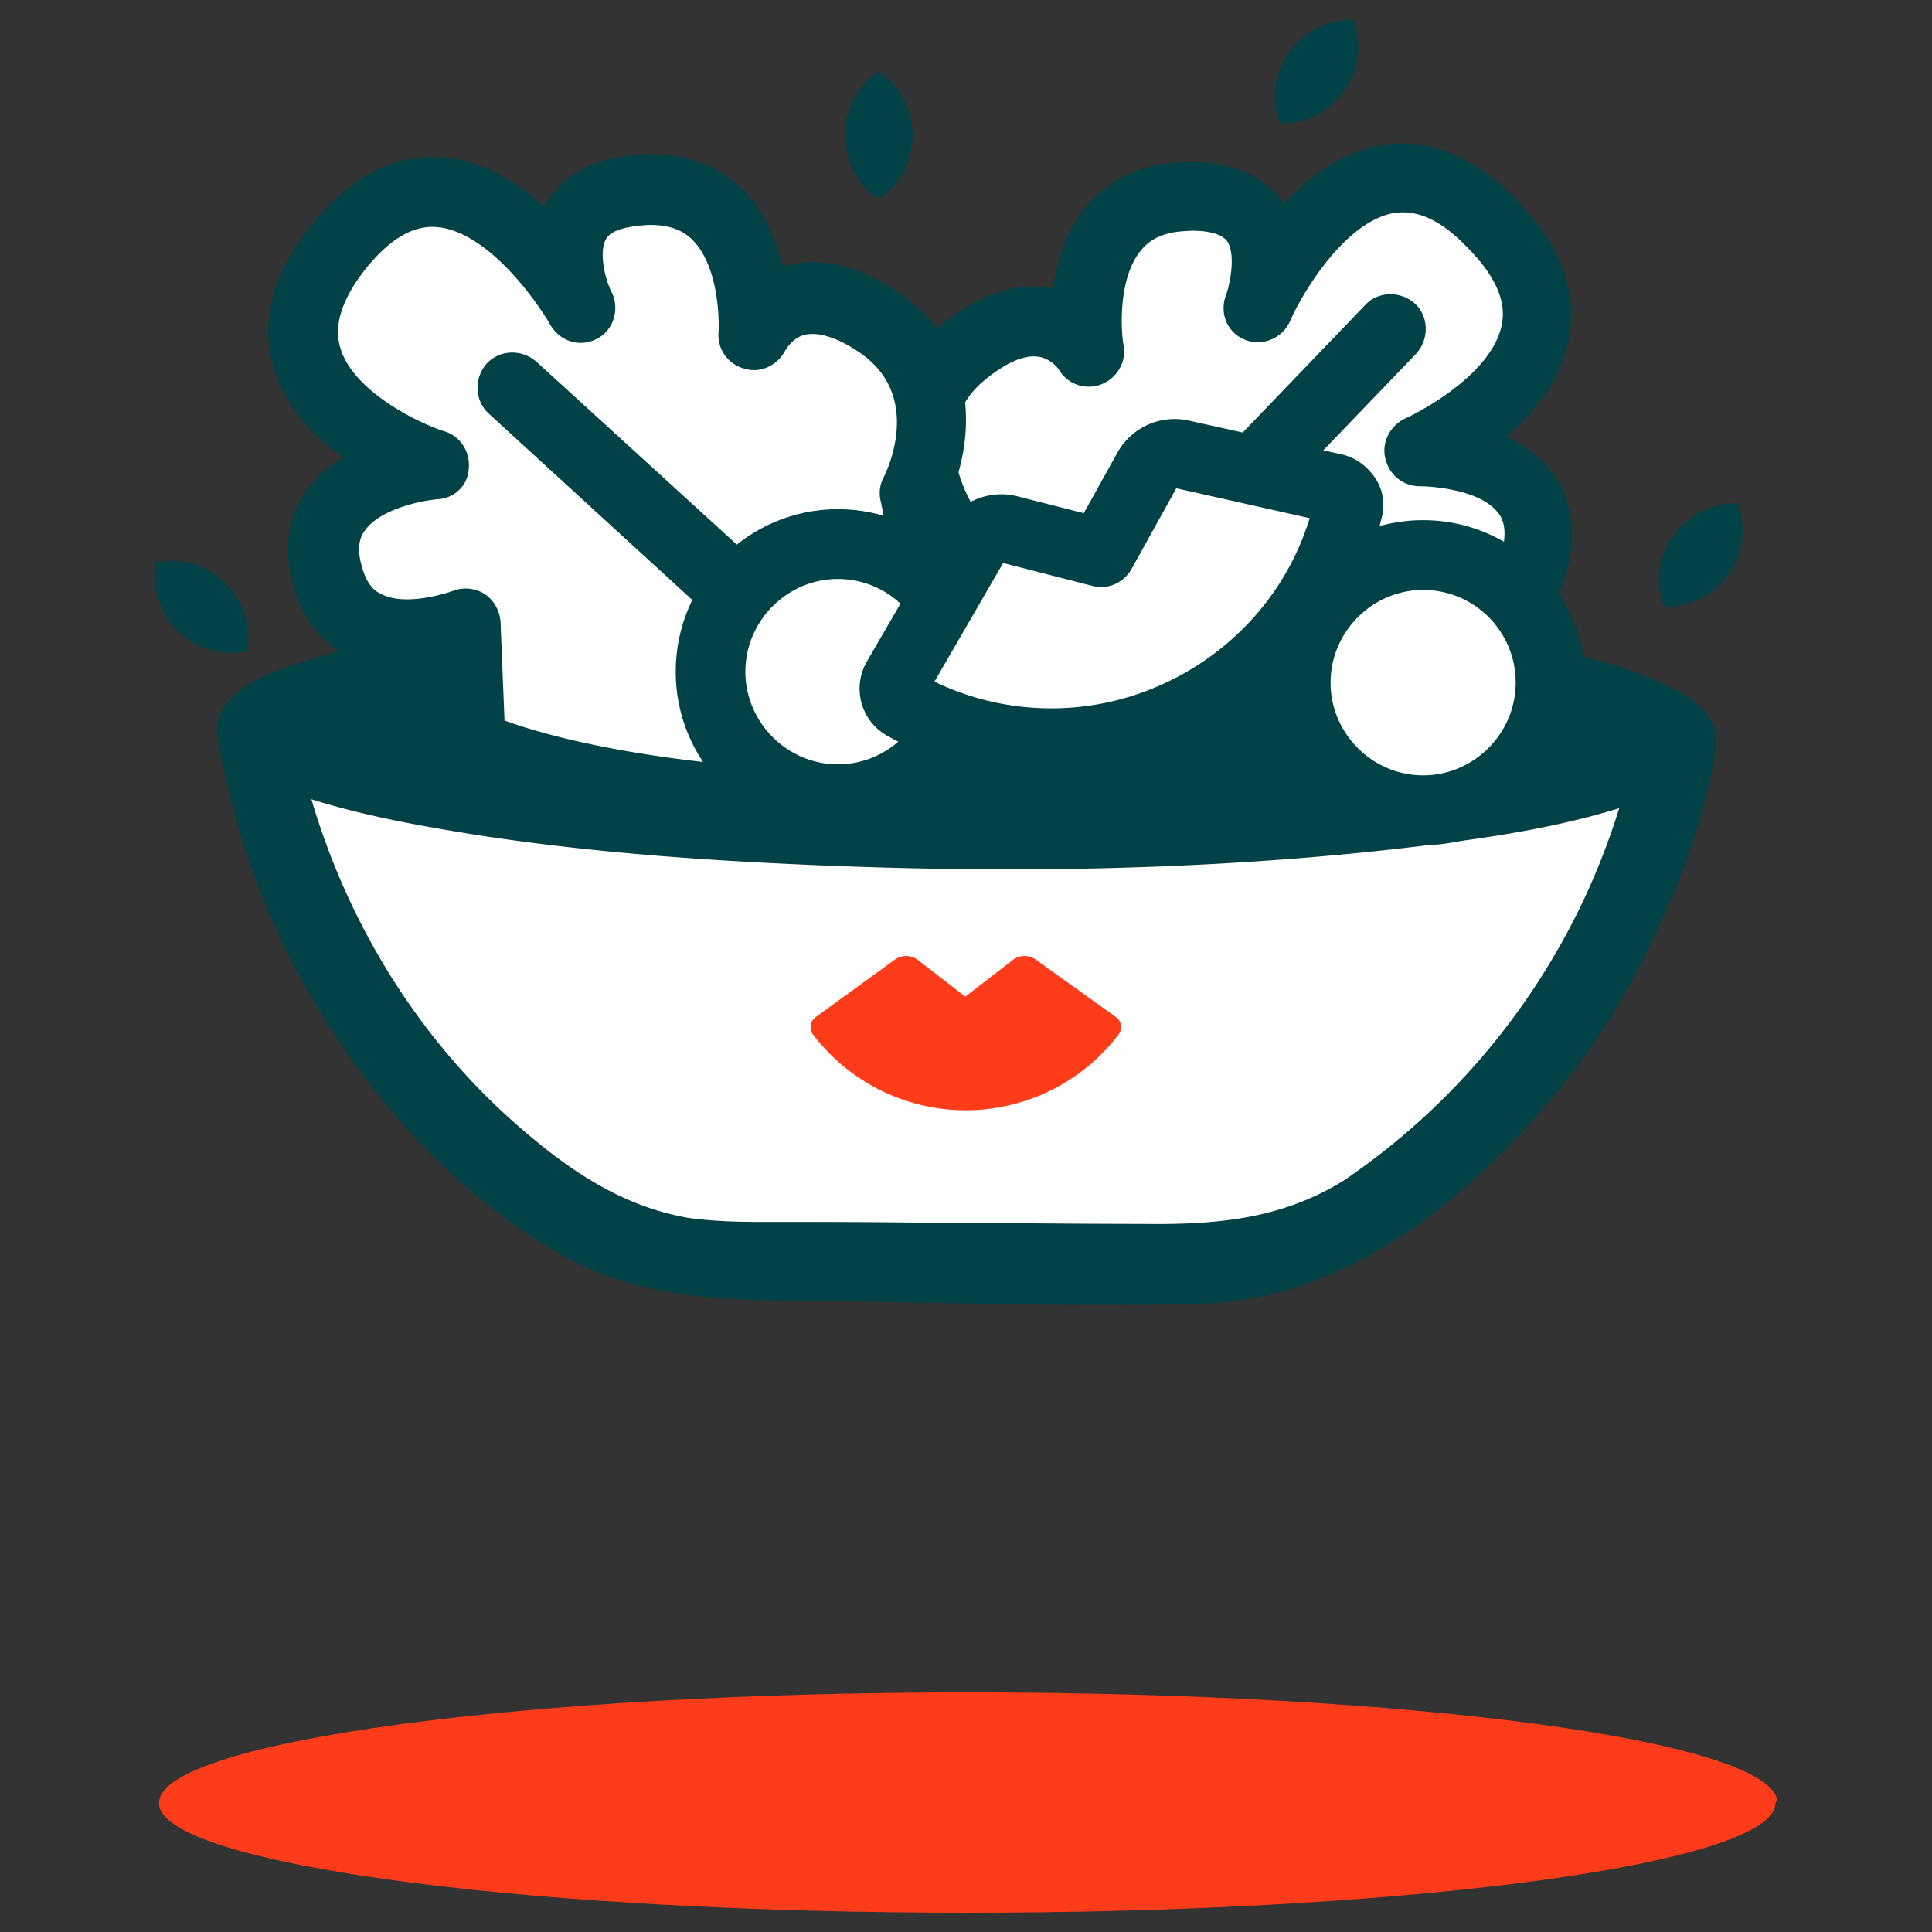 <svg width="80" height="80" viewBox="0 0 80 80" xmlns="http://www.w3.org/2000/svg">
    <rect x="0" y="0" width="80" height="80" fill="#333333" stroke="none"/>
    <g fill-rule="nonzero" fill="none">
        <path d="M73.518 74.66c0 .124-.042.206-.083.33-1.277 2.353-15.743 4.21-33.381 4.21-17.639 0-32.145-1.857-33.381-4.21-.083-.124-.083-.206-.083-.33v-.083c.289-2.476 15.166-4.499 33.505-4.499 18.34 0 33.175 1.981 33.505 4.5-.082.04-.082.082-.082.082z" fill="#FF3C19"/>
        <path d="M69.314 28.514h-.082l-.042-.041c-2.225-1.115-4.821-1.61-7.253-2.023-2.39-.412-4.78-.701-7.212-.95-.865-.082-1.69-.164-2.555-.205-5.81-.454-11.622-.578-17.432-.454-1.072 0-2.185.04-3.256.082-6.182.248-12.693.537-18.628 2.394-1.524.454-4.203 1.28-3.832 3.343.535 2.89 1.4 5.738 2.678 8.38 2.473 5.117 6.47 9.988 11.416 12.836 3.05 1.775 6.264 1.94 9.643 1.981 5.646.041 11.334.289 17.02.124 5.935-.207 10.798-4.128 14.466-8.503 1.73-2.064 3.173-4.375 4.327-6.852 1.113-2.394 2.143-5.118 2.473-7.76.124-1.155-.866-1.898-1.731-2.352zM55.632 48.863c-2.638 1.65-5.399 1.857-8.407 1.816-2.803 0-5.646-.041-8.449-.041-2.514-.042-4.986-.042-7.5-.042-.948 0-1.896-.041-2.802-.165-2.638-.454-4.781-1.857-6.76-3.55a28.77 28.77 0 0 1-8.818-13.785c2.225.701 4.574 1.114 6.882 1.485 4.039.62 8.077.95 12.116 1.156 8.943.454 18.01.372 26.911-.701 2.761-.33 5.564-.743 8.242-1.569a28.832 28.832 0 0 1-11.415 15.396z" fill="#004245"/>
        <path d="M67.047 33.467a28.967 28.967 0 0 1-11.374 15.396c-2.637 1.65-5.399 1.857-8.407 1.816-2.802 0-5.646-.041-8.448-.041-2.514-.042-4.987-.042-7.5-.042-.949 0-1.897-.041-2.803-.165-2.638-.454-4.78-1.857-6.759-3.55-4.245-3.59-7.294-8.46-8.86-13.785 2.225.701 4.574 1.114 6.882 1.485 4.039.62 8.077.95 12.116 1.156 8.943.454 18.01.372 26.911-.701 2.761-.33 5.564-.743 8.242-1.569z" fill="#FFF"/>
        <path d="M46.236 42.135c.206.165.247.454.082.702a7.96 7.96 0 0 1-6.347 3.136 7.94 7.94 0 0 1-6.305-3.136.516.516 0 0 1 .083-.702l3.296-2.394a.803.803 0 0 1 .948 0l1.978 1.527 1.979-1.527a.803.803 0 0 1 .947 0l3.339 2.394z" fill="#FF3C19"/>
        <path d="M39.188 21.621s-2.72-4.21.783-7.14c3.503-2.931 5.193 0 5.193 0s-1.03-6.192 3.915-6.44c4.946-.247 3.132 4.623 3.132 4.623s4.121-9.204 9.685-3.508c5.563 5.696-3.008 9.452-3.008 9.452s5.44-.124 4.904 4.004c-.536 4.127-5.523 2.683-5.523 2.683l.248 4.953" fill="#FFF"/>
        <path d="M58.434 31.733c-.783 0-1.401-.619-1.442-1.362l-.247-4.953a1.375 1.375 0 0 1 .535-1.197c.371-.289.866-.371 1.319-.247.495.124 2.102.412 2.967-.165.248-.165.577-.454.7-1.321.124-.784-.123-1.156-.329-1.362-.742-.826-2.555-.99-3.132-.99-.7 0-1.277-.455-1.442-1.157-.165-.66.206-1.362.824-1.65.989-.455 3.627-1.982 3.997-3.88.206-.991-.288-2.064-1.442-3.22-1.071-1.114-2.06-1.568-3.05-1.403-2.019.371-3.791 3.343-4.286 4.499-.33.701-1.154 1.032-1.854.743-.742-.29-1.072-1.115-.783-1.858.165-.454.412-1.692.041-2.229-.33-.412-1.195-.454-1.73-.412-.825.041-1.443.289-1.855.825-.907 1.115-.825 3.22-.7 3.921.123.702-.29 1.362-.949 1.61a1.434 1.434 0 0 1-1.73-.62s-.29-.453-.866-.536c-.577-.082-1.319.248-2.184.95-2.432 1.98-.7 4.911-.495 5.242.412.66.247 1.568-.453 1.98-.66.414-1.566.249-1.978-.412-1.195-1.816-2.514-6.067 1.071-9.04 1.566-1.279 3.091-1.815 4.533-1.568.042 0 .083 0 .124.042.165-1.115.495-2.312 1.319-3.344.948-1.155 2.308-1.816 3.956-1.898 2.432-.124 3.627.825 4.204 1.61.04.04.082.082.082.123 1.03-1.114 2.39-2.146 3.998-2.435 1.937-.33 3.832.413 5.604 2.229 1.855 1.899 2.597 3.838 2.185 5.82-.33 1.692-1.402 3.013-2.556 4.003.577.29 1.113.66 1.608 1.156.618.66 1.277 1.857 1.03 3.674-.247 1.857-1.195 2.848-1.978 3.343-1.113.702-2.39.867-3.42.825l.164 3.22c.041.784-.577 1.486-1.36 1.527.041-.083.041-.083 0-.083z" fill="#004245"/>
        <path d="M37.87 20.383s2.308-4.458-1.443-7.017c-3.75-2.56-5.192.495-5.192.495s.453-6.274-4.492-6.026c-4.946.248-2.68 4.87-2.68 4.87s-4.944-8.791-9.972-2.6c-5.028 6.192 3.915 9.122 3.915 9.122s-5.44.413-4.492 4.458c.948 4.045 5.728 2.146 5.728 2.146l.247 4.953s3.297 1.775 12.405 2.435c9.108.62 5.976-12.836 5.976-12.836z" fill="#FFF"/>
        <path d="M32.471 34.705c-.247 0-.453 0-.7-.041-9.314-.66-12.817-2.518-12.982-2.6-.454-.248-.742-.702-.742-1.197l-.165-3.22c-1.03.165-2.349.124-3.503-.495-.824-.413-1.854-1.32-2.308-3.137-.412-1.775.124-3.054.66-3.756.412-.537.906-.99 1.483-1.32-1.236-.868-2.431-2.106-2.884-3.716-.577-1.94-.042-3.962 1.648-5.985 1.607-1.98 3.42-2.889 5.357-2.724 1.649.124 3.091 1.032 4.204 2.064.041-.041.041-.082.082-.165.495-.867 1.608-1.899 4.04-2.022 1.648-.083 3.09.454 4.12 1.485.907.908 1.36 2.105 1.649 3.179.041 0 .082-.042.123-.042 1.443-.412 3.009 0 4.657 1.115 3.503 2.394 3.05 6.274 2.143 8.379.371 1.94 1.36 8.378-1.648 11.887-1.236 1.527-3.009 2.311-5.234 2.311zm-11.58-4.87c1.36.495 4.78 1.527 11.085 1.981 1.608.124 2.762-.289 3.545-1.197 2.06-2.435 1.36-7.966.948-9.865a1.373 1.373 0 0 1 .123-.99c.165-.33 1.607-3.385-.989-5.16-.907-.619-1.69-.867-2.267-.743-.535.124-.824.66-.824.66-.33.62-1.03.95-1.69.744a1.433 1.433 0 0 1-1.07-1.486c.04-.702-.042-2.807-1.072-3.839-.454-.454-1.072-.66-1.937-.619-.495.041-1.402.124-1.649.578-.33.578 0 1.775.247 2.229.33.701.042 1.568-.618 1.898-.7.372-1.525.124-1.937-.577-.618-1.074-2.637-3.88-4.698-4.045-.948-.083-1.896.454-2.885 1.65-1.03 1.28-1.4 2.395-1.112 3.344.535 1.857 3.38 3.178 4.327 3.467.66.206 1.071.867.989 1.568-.041.66-.577 1.197-1.278 1.239-.577.041-2.349.371-3.008 1.28-.165.206-.37.618-.165 1.403.206.825.536 1.114.824 1.238.907.495 2.514.041 2.968-.124a1.488 1.488 0 0 1 1.318.124c.371.248.619.66.66 1.156l.165 4.086z" fill="#004245"/>
        <path d="M35.562 30.62c-.33 0-.7-.125-.99-.372l-14.34-13.126c-.578-.537-.619-1.445-.083-2.064.536-.578 1.442-.619 2.06-.082L36.551 28.06c.577.537.618 1.445.082 2.064-.288.33-.7.495-1.071.495z" fill="#004245"/>
        <g transform="translate(27.979 21.084)">
            <ellipse fill="#FFF" cx="6.717" cy="6.728" rx="5.275" ry="5.283"/>
            <path d="M6.717 13.456C3.008 13.456 0 10.443 0 6.728S3.008 0 6.717 0c3.71 0 6.718 3.013 6.718 6.728-.041 3.715-3.05 6.728-6.718 6.728zm0-10.567c-2.101 0-3.832 1.734-3.832 3.839s1.73 3.838 3.832 3.838 3.833-1.733 3.833-3.838-1.73-3.839-3.833-3.839z" fill="#004245"/>
        </g>
        <g transform="translate(52.211 21.539)">
            <ellipse fill="#FFF" cx="6.717" cy="6.728" rx="5.275" ry="5.283"/>
            <path d="M6.717 13.456C3.008 13.456 0 10.443 0 6.728S3.008 0 6.717 0c3.71 0 6.718 3.013 6.718 6.728s-3.009 6.728-6.718 6.728zm0-10.567c-2.101 0-3.832 1.734-3.832 3.839s1.73 3.838 3.832 3.838 3.833-1.733 3.833-3.838a3.828 3.828 0 0 0-3.833-3.839z" fill="#004245"/>
        </g>
        <g>
            <path d="M55.302 20.218c.412.082.66.495.577.949a12.585 12.585 0 0 1-7.253 8.585c-3.75 1.651-7.871 1.321-11.21-.536-.37-.207-.494-.702-.288-1.073l3.297-5.614c.288-.495.824-.702 1.36-.578l3.832.95 1.937-3.468c.248-.495.825-.742 1.36-.619l6.388 1.404z" fill="#FFF"/>
            <path d="M43.557 32.27c-2.35 0-4.698-.62-6.841-1.816a2.235 2.235 0 0 1-.824-3.054l3.255-5.614a2.685 2.685 0 0 1 2.967-1.238l2.762.702 1.4-2.518a2.71 2.71 0 0 1 2.927-1.321l6.346 1.403c.577.124 1.072.496 1.402.99.33.496.412 1.115.247 1.693-1.072 4.334-3.998 7.801-8.078 9.576a13.767 13.767 0 0 1-5.563 1.197zm-4.863-4.045a11.125 11.125 0 0 0 9.314.165c3.008-1.32 5.275-3.838 6.223-6.934l-5.523-1.238-1.854 3.343c-.33.578-.99.867-1.607.702l-3.71-.95-2.843 4.912z" fill="#004245"/>
        </g>
        <path d="M52.294 20.59c-.371 0-.742-.125-.99-.414-.576-.536-.576-1.485-.04-2.063l5.274-5.49c.536-.578 1.484-.578 2.061-.041.577.536.577 1.486.041 2.064l-5.275 5.49c-.33.33-.7.453-1.071.453zM36.345 8.165h.164a3.187 3.187 0 0 0 1.278-2.559 3.187 3.187 0 0 0-1.277-2.559H36.262a3.187 3.187 0 0 0-1.277 2.56c0 1.031.494 1.98 1.277 2.558h.082zM10.217 26.946l.041-.042v-.082a3.172 3.172 0 0 0-.948-2.683 3.1 3.1 0 0 0-2.72-.867h-.082l-.041.041-.042.042v.082c-.123.95.206 1.981.948 2.683a3.1 3.1 0 0 0 2.72.867c.041 0 .083 0 .124-.041-.041.04 0 .04 0 0zM68.943 25.088s.041 0 0 0l.041.041h.082a3.25 3.25 0 0 0 2.515-1.362c.618-.866.7-1.898.412-2.806v-.042s0-.04-.041-.04l-.042-.042h-.123a3.25 3.25 0 0 0-2.514 1.362c-.618.867-.7 1.899-.412 2.807.04 0 .04 0 .082.082 0-.041 0-.041 0 0zM53.036 5.07c0 .041 0 .041 0 0l.04.041h.083a3.25 3.25 0 0 0 2.514-1.362c.618-.867.7-1.899.412-2.807V.901s0-.041-.041-.041l-.041-.042c-.041-.04 0 0-.041 0h-.082a3.25 3.25 0 0 0-2.515 1.362c-.618.867-.7 1.9-.412 2.807l.083.083c-.042 0 0 0 0 0z" fill="#004245"/>
    </g>
</svg>
